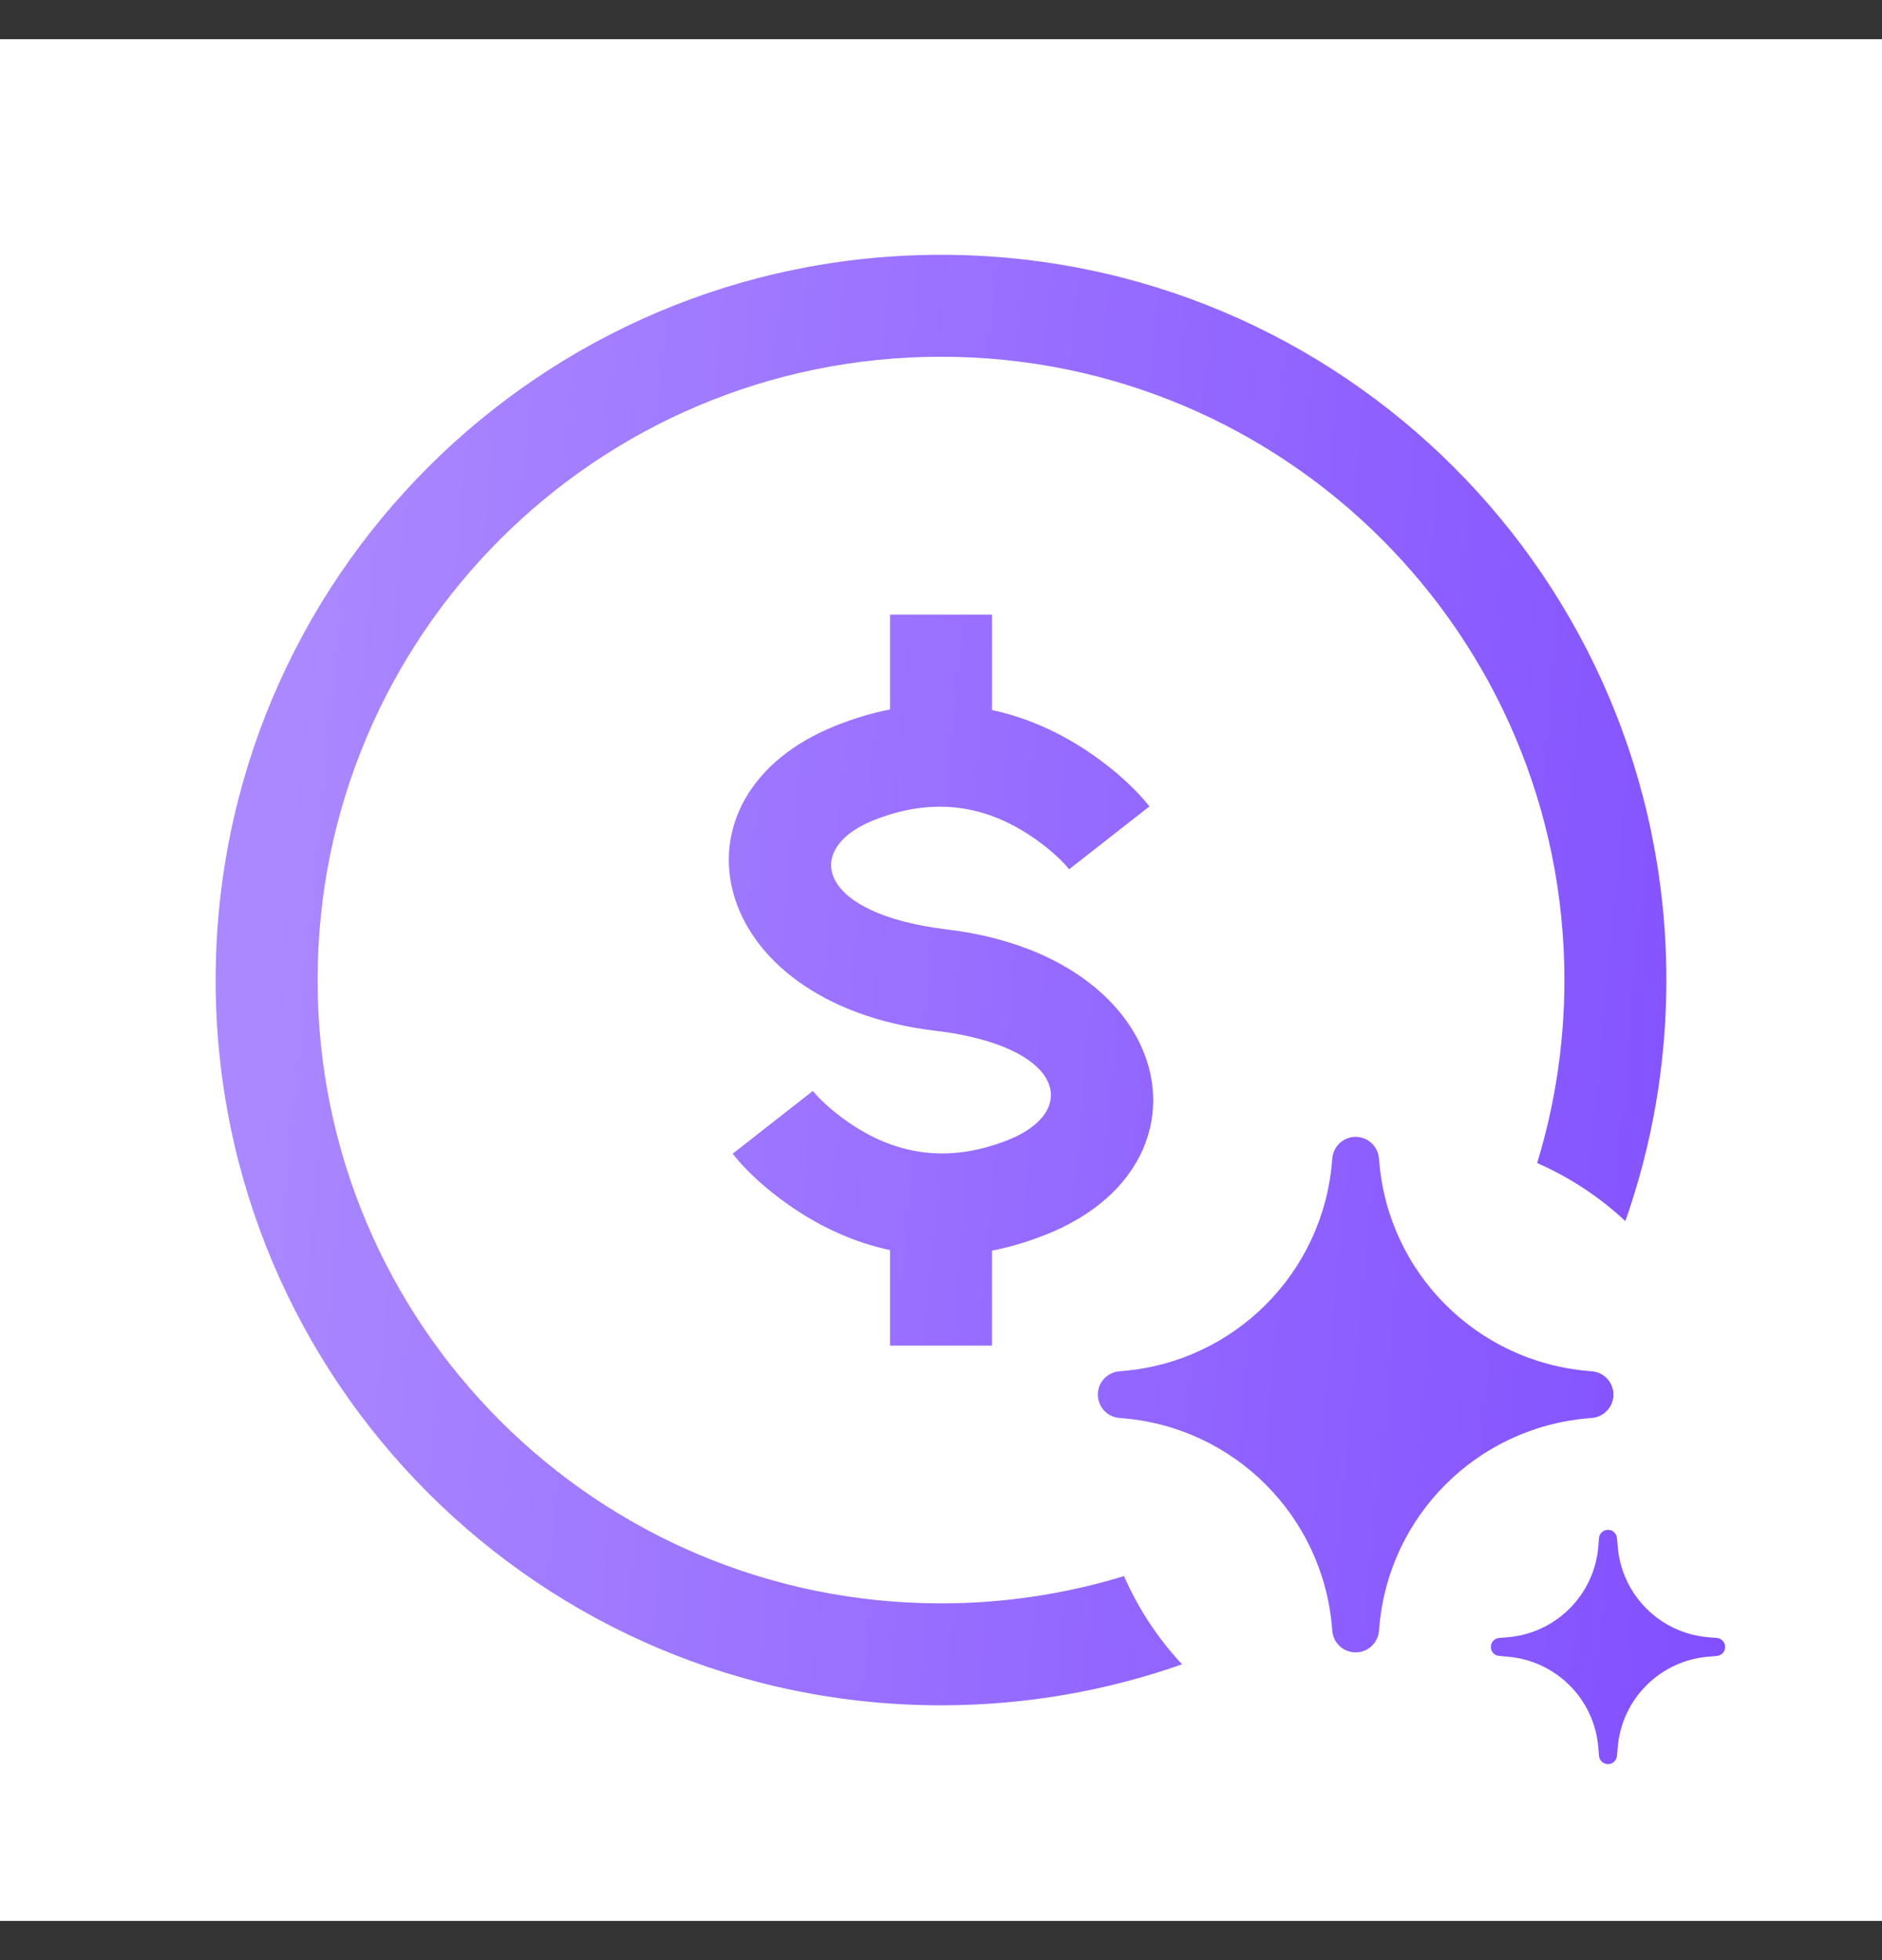 <svg width="24" height="25" viewBox="0 0 24 25" fill="none" xmlns="http://www.w3.org/2000/svg">
<rect x="0" y="0" width="24" height="25" fill="#333333" stroke="none"/>
<rect width="24" height="24" transform="translate(0 0.5)" fill="white"/>
<path fill-rule="evenodd" clip-rule="evenodd" d="M12 3.25C6.891 3.25 2.75 7.391 2.75 12.5C2.75 17.609 6.891 21.75 12 21.75C13.078 21.75 14.112 21.566 15.074 21.227C14.768 20.899 14.516 20.519 14.334 20.102C13.596 20.328 12.812 20.45 12 20.45C7.609 20.45 4.05 16.891 4.05 12.5C4.05 8.109 7.609 4.55 12 4.55C16.391 4.55 19.95 8.109 19.95 12.5C19.95 13.312 19.828 14.096 19.602 14.834C20.019 15.016 20.399 15.268 20.727 15.574C21.066 14.612 21.25 13.578 21.25 12.5C21.25 7.391 17.109 3.25 12 3.25ZM13.941 9.631C13.544 9.353 13.111 9.155 12.65 9.056V7.839H11.35V9.049C11.124 9.093 10.893 9.161 10.659 9.255C8.425 10.146 8.993 12.794 11.923 13.146L12.095 13.169C13.599 13.404 13.734 14.189 12.86 14.538C12.075 14.851 11.4 14.721 10.805 14.304C10.583 14.149 10.432 13.997 10.366 13.914L9.343 14.715L9.421 14.809C9.564 14.972 9.778 15.172 10.059 15.369C10.456 15.647 10.889 15.846 11.35 15.944V17.162H12.65V15.951C12.876 15.907 13.107 15.839 13.342 15.745C15.575 14.854 15.007 12.207 12.078 11.855L11.905 11.831C10.401 11.596 10.267 10.811 11.14 10.462C11.925 10.149 12.6 10.28 13.195 10.696C13.417 10.851 13.568 11.003 13.634 11.087L14.658 10.285L14.58 10.192C14.436 10.028 14.223 9.828 13.941 9.631ZM17.287 14.5C17.443 14.5 17.572 14.619 17.585 14.774L17.589 14.819C17.707 16.24 18.835 17.367 20.256 17.486L20.301 17.49C20.456 17.503 20.575 17.632 20.575 17.787C20.575 17.943 20.456 18.072 20.301 18.085L20.256 18.089C18.835 18.207 17.707 19.335 17.589 20.756L17.585 20.801C17.572 20.956 17.443 21.075 17.287 21.075C17.132 21.075 17.003 20.956 16.99 20.801L16.986 20.756C16.867 19.335 15.74 18.207 14.319 18.089L14.274 18.085C14.119 18.072 14 17.943 14 17.787C14 17.632 14.119 17.503 14.274 17.49L14.319 17.486C15.74 17.367 16.867 16.24 16.986 14.819L16.99 14.774C17.003 14.619 17.132 14.5 17.287 14.5ZM20.506 19.512C20.566 19.512 20.615 19.557 20.62 19.617L20.63 19.727C20.681 20.342 21.169 20.831 21.785 20.882L21.895 20.891C21.954 20.896 22 20.946 22 21.006C22 21.066 21.954 21.115 21.895 21.12L21.785 21.13C21.169 21.181 20.681 21.669 20.63 22.285L20.62 22.395C20.615 22.454 20.566 22.5 20.506 22.5C20.446 22.5 20.396 22.454 20.391 22.395L20.382 22.285C20.331 21.669 19.842 21.181 19.227 21.13L19.117 21.12C19.057 21.115 19.012 21.066 19.012 21.006C19.012 20.946 19.057 20.896 19.117 20.891L19.227 20.882C19.842 20.831 20.331 20.342 20.382 19.727L20.391 19.617C20.396 19.557 20.446 19.512 20.506 19.512Z" fill="url(#paint0_linear_8575_33283)"/>
<defs>
<linearGradient id="paint0_linear_8575_33283" x1="3.953" y1="6.688" x2="23.116" y2="8.476" gradientUnits="userSpaceOnUse">
<stop stop-color="#AA88FF"/>
<stop offset="1" stop-color="#8250FF"/>
</linearGradient>
</defs>
</svg>

